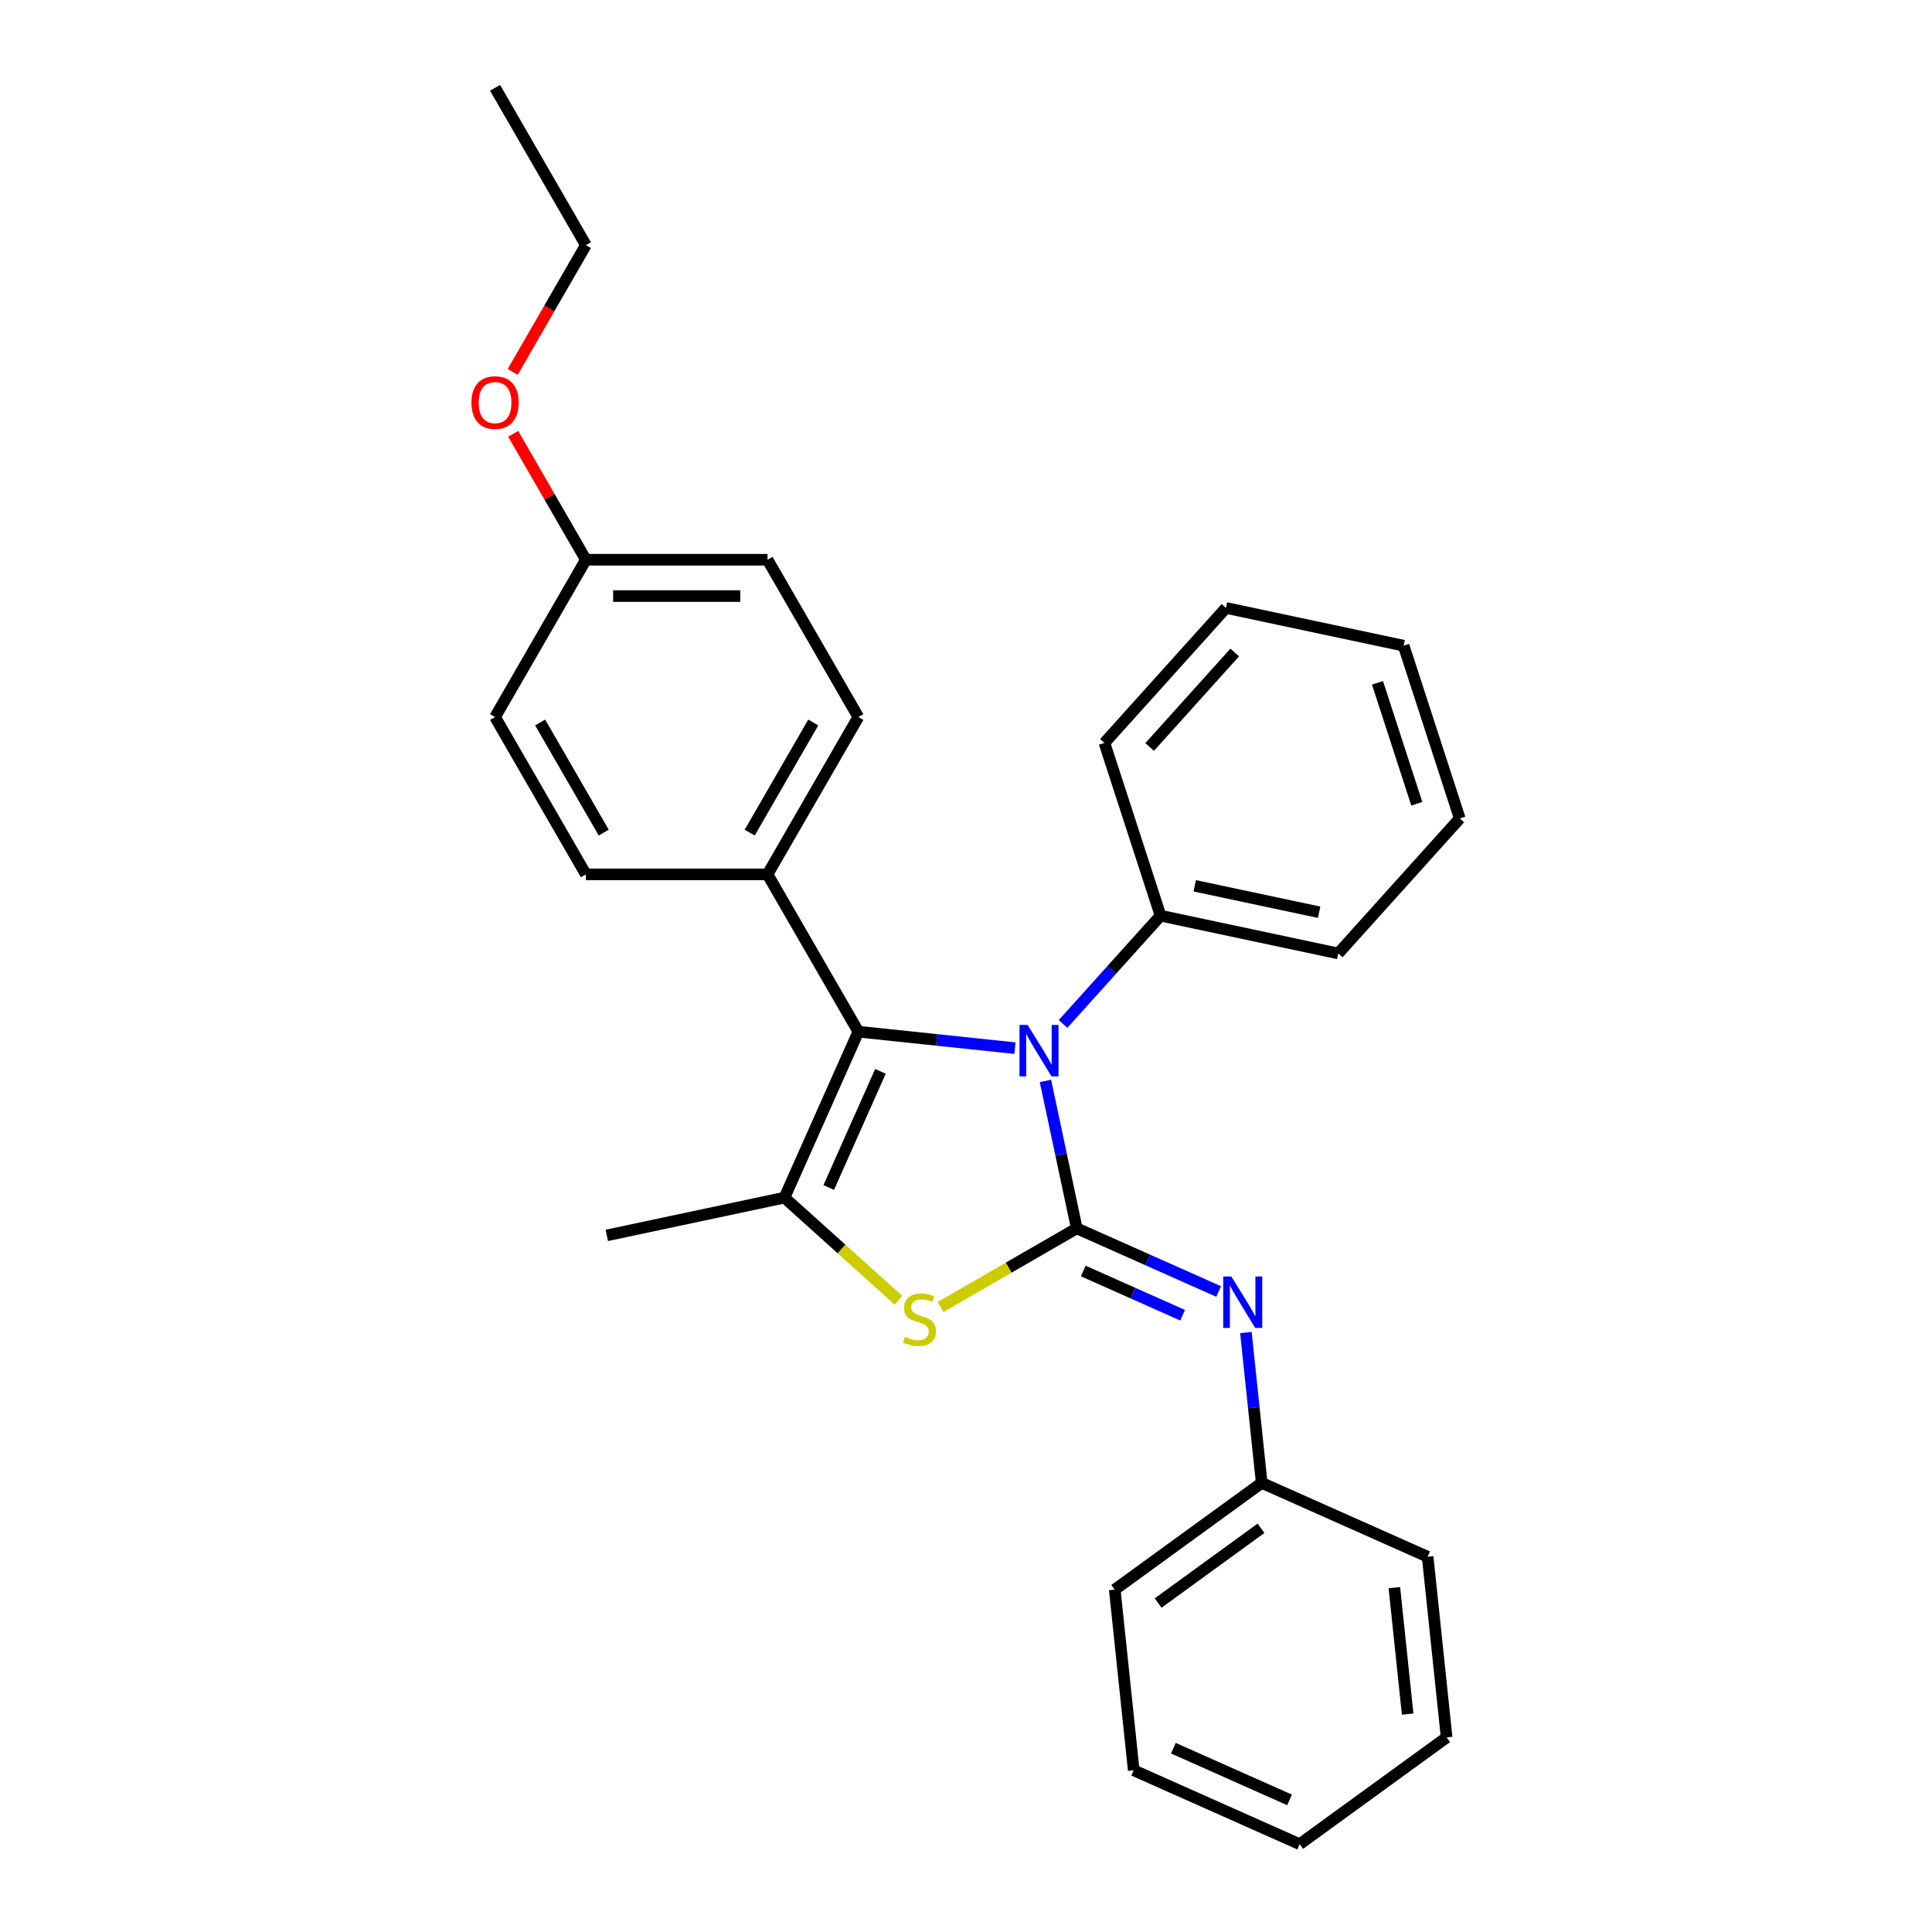 <?xml version='1.0' encoding='iso-8859-1'?>
<svg version='1.1' baseProfile='full'
              xmlns='http://www.w3.org/2000/svg'
                      xmlns:rdkit='http://www.rdkit.org/xml'
                      xmlns:xlink='http://www.w3.org/1999/xlink'
                  xml:space='preserve'
width='1000px' height='1000px' viewBox='0 0 1000 1000'>
<!-- END OF HEADER -->
<rect style='opacity:1.0;fill:#FFFFFF;stroke:none' width='1000' height='1000' x='0' y='0'> </rect>
<path class='bond-0' d='M 557.335,635.789 L 549.226,597.639' style='fill:none;fill-rule:evenodd;stroke:#000000;stroke-width:6px;stroke-linecap:butt;stroke-linejoin:miter;stroke-opacity:1' />
<path class='bond-0' d='M 549.226,597.639 L 541.117,559.488' style='fill:none;fill-rule:evenodd;stroke:#0000FF;stroke-width:6px;stroke-linecap:butt;stroke-linejoin:miter;stroke-opacity:1' />
<path class='bond-1' d='M 557.335,635.789 L 522.067,656.152' style='fill:none;fill-rule:evenodd;stroke:#000000;stroke-width:6px;stroke-linecap:butt;stroke-linejoin:miter;stroke-opacity:1' />
<path class='bond-1' d='M 522.067,656.152 L 486.799,676.514' style='fill:none;fill-rule:evenodd;stroke:#CCCC00;stroke-width:6px;stroke-linecap:butt;stroke-linejoin:miter;stroke-opacity:1' />
<path class='bond-4' d='M 557.335,635.789 L 594.057,652.139' style='fill:none;fill-rule:evenodd;stroke:#000000;stroke-width:6px;stroke-linecap:butt;stroke-linejoin:miter;stroke-opacity:1' />
<path class='bond-4' d='M 594.057,652.139 L 630.778,668.489' style='fill:none;fill-rule:evenodd;stroke:#0000FF;stroke-width:6px;stroke-linecap:butt;stroke-linejoin:miter;stroke-opacity:1' />
<path class='bond-4' d='M 560.703,657.873 L 586.408,669.317' style='fill:none;fill-rule:evenodd;stroke:#000000;stroke-width:6px;stroke-linecap:butt;stroke-linejoin:miter;stroke-opacity:1' />
<path class='bond-4' d='M 586.408,669.317 L 612.113,680.762' style='fill:none;fill-rule:evenodd;stroke:#0000FF;stroke-width:6px;stroke-linecap:butt;stroke-linejoin:miter;stroke-opacity:1' />
<path class='bond-2' d='M 525.339,542.516 L 484.811,538.256' style='fill:none;fill-rule:evenodd;stroke:#0000FF;stroke-width:6px;stroke-linecap:butt;stroke-linejoin:miter;stroke-opacity:1' />
<path class='bond-2' d='M 484.811,538.256 L 444.282,533.996' style='fill:none;fill-rule:evenodd;stroke:#000000;stroke-width:6px;stroke-linecap:butt;stroke-linejoin:miter;stroke-opacity:1' />
<path class='bond-6' d='M 550.235,529.999 L 575.467,501.976' style='fill:none;fill-rule:evenodd;stroke:#0000FF;stroke-width:6px;stroke-linecap:butt;stroke-linejoin:miter;stroke-opacity:1' />
<path class='bond-6' d='M 575.467,501.976 L 600.699,473.954' style='fill:none;fill-rule:evenodd;stroke:#000000;stroke-width:6px;stroke-linecap:butt;stroke-linejoin:miter;stroke-opacity:1' />
<path class='bond-3' d='M 465.024,672.996 L 435.532,646.442' style='fill:none;fill-rule:evenodd;stroke:#CCCC00;stroke-width:6px;stroke-linecap:butt;stroke-linejoin:miter;stroke-opacity:1' />
<path class='bond-3' d='M 435.532,646.442 L 406.041,619.888' style='fill:none;fill-rule:evenodd;stroke:#000000;stroke-width:6px;stroke-linecap:butt;stroke-linejoin:miter;stroke-opacity:1' />
<path class='bond-5' d='M 444.282,533.996 L 397.272,452.573' style='fill:none;fill-rule:evenodd;stroke:#000000;stroke-width:6px;stroke-linecap:butt;stroke-linejoin:miter;stroke-opacity:1' />
<path class='bond-27' d='M 444.282,533.996 L 406.041,619.888' style='fill:none;fill-rule:evenodd;stroke:#000000;stroke-width:6px;stroke-linecap:butt;stroke-linejoin:miter;stroke-opacity:1' />
<path class='bond-27' d='M 455.724,554.528 L 428.955,614.652' style='fill:none;fill-rule:evenodd;stroke:#000000;stroke-width:6px;stroke-linecap:butt;stroke-linejoin:miter;stroke-opacity:1' />
<path class='bond-10' d='M 406.041,619.888 L 314.076,639.436' style='fill:none;fill-rule:evenodd;stroke:#000000;stroke-width:6px;stroke-linecap:butt;stroke-linejoin:miter;stroke-opacity:1' />
<path class='bond-9' d='M 644.873,689.695 L 648.964,728.615' style='fill:none;fill-rule:evenodd;stroke:#0000FF;stroke-width:6px;stroke-linecap:butt;stroke-linejoin:miter;stroke-opacity:1' />
<path class='bond-9' d='M 648.964,728.615 L 653.054,767.536' style='fill:none;fill-rule:evenodd;stroke:#000000;stroke-width:6px;stroke-linecap:butt;stroke-linejoin:miter;stroke-opacity:1' />
<path class='bond-7' d='M 397.272,452.573 L 444.282,371.149' style='fill:none;fill-rule:evenodd;stroke:#000000;stroke-width:6px;stroke-linecap:butt;stroke-linejoin:miter;stroke-opacity:1' />
<path class='bond-7' d='M 388.039,430.957 L 420.946,373.961' style='fill:none;fill-rule:evenodd;stroke:#000000;stroke-width:6px;stroke-linecap:butt;stroke-linejoin:miter;stroke-opacity:1' />
<path class='bond-8' d='M 397.272,452.573 L 303.252,452.573' style='fill:none;fill-rule:evenodd;stroke:#000000;stroke-width:6px;stroke-linecap:butt;stroke-linejoin:miter;stroke-opacity:1' />
<path class='bond-15' d='M 600.699,473.954 L 692.664,493.502' style='fill:none;fill-rule:evenodd;stroke:#000000;stroke-width:6px;stroke-linecap:butt;stroke-linejoin:miter;stroke-opacity:1' />
<path class='bond-15' d='M 618.403,458.493 L 682.779,472.176' style='fill:none;fill-rule:evenodd;stroke:#000000;stroke-width:6px;stroke-linecap:butt;stroke-linejoin:miter;stroke-opacity:1' />
<path class='bond-16' d='M 600.699,473.954 L 571.645,384.535' style='fill:none;fill-rule:evenodd;stroke:#000000;stroke-width:6px;stroke-linecap:butt;stroke-linejoin:miter;stroke-opacity:1' />
<path class='bond-12' d='M 444.282,371.149 L 397.272,289.725' style='fill:none;fill-rule:evenodd;stroke:#000000;stroke-width:6px;stroke-linecap:butt;stroke-linejoin:miter;stroke-opacity:1' />
<path class='bond-13' d='M 303.252,452.573 L 256.242,371.149' style='fill:none;fill-rule:evenodd;stroke:#000000;stroke-width:6px;stroke-linecap:butt;stroke-linejoin:miter;stroke-opacity:1' />
<path class='bond-13' d='M 312.486,430.957 L 279.579,373.961' style='fill:none;fill-rule:evenodd;stroke:#000000;stroke-width:6px;stroke-linecap:butt;stroke-linejoin:miter;stroke-opacity:1' />
<path class='bond-17' d='M 653.054,767.536 L 576.991,822.799' style='fill:none;fill-rule:evenodd;stroke:#000000;stroke-width:6px;stroke-linecap:butt;stroke-linejoin:miter;stroke-opacity:1' />
<path class='bond-17' d='M 652.697,791.038 L 599.453,829.722' style='fill:none;fill-rule:evenodd;stroke:#000000;stroke-width:6px;stroke-linecap:butt;stroke-linejoin:miter;stroke-opacity:1' />
<path class='bond-18' d='M 653.054,767.536 L 738.946,805.777' style='fill:none;fill-rule:evenodd;stroke:#000000;stroke-width:6px;stroke-linecap:butt;stroke-linejoin:miter;stroke-opacity:1' />
<path class='bond-11' d='M 303.252,289.725 L 256.242,371.149' style='fill:none;fill-rule:evenodd;stroke:#000000;stroke-width:6px;stroke-linecap:butt;stroke-linejoin:miter;stroke-opacity:1' />
<path class='bond-14' d='M 303.252,289.725 L 284.432,257.128' style='fill:none;fill-rule:evenodd;stroke:#000000;stroke-width:6px;stroke-linecap:butt;stroke-linejoin:miter;stroke-opacity:1' />
<path class='bond-14' d='M 284.432,257.128 L 265.612,224.53' style='fill:none;fill-rule:evenodd;stroke:#FF0000;stroke-width:6px;stroke-linecap:butt;stroke-linejoin:miter;stroke-opacity:1' />
<path class='bond-30' d='M 303.252,289.725 L 397.272,289.725' style='fill:none;fill-rule:evenodd;stroke:#000000;stroke-width:6px;stroke-linecap:butt;stroke-linejoin:miter;stroke-opacity:1' />
<path class='bond-30' d='M 317.355,308.529 L 383.169,308.529' style='fill:none;fill-rule:evenodd;stroke:#000000;stroke-width:6px;stroke-linecap:butt;stroke-linejoin:miter;stroke-opacity:1' />
<path class='bond-19' d='M 265.373,192.488 L 284.313,159.683' style='fill:none;fill-rule:evenodd;stroke:#FF0000;stroke-width:6px;stroke-linecap:butt;stroke-linejoin:miter;stroke-opacity:1' />
<path class='bond-19' d='M 284.313,159.683 L 303.252,126.878' style='fill:none;fill-rule:evenodd;stroke:#000000;stroke-width:6px;stroke-linecap:butt;stroke-linejoin:miter;stroke-opacity:1' />
<path class='bond-21' d='M 692.664,493.502 L 755.576,423.631' style='fill:none;fill-rule:evenodd;stroke:#000000;stroke-width:6px;stroke-linecap:butt;stroke-linejoin:miter;stroke-opacity:1' />
<path class='bond-22' d='M 571.645,384.535 L 634.557,314.665' style='fill:none;fill-rule:evenodd;stroke:#000000;stroke-width:6px;stroke-linecap:butt;stroke-linejoin:miter;stroke-opacity:1' />
<path class='bond-22' d='M 595.056,386.637 L 639.094,337.728' style='fill:none;fill-rule:evenodd;stroke:#000000;stroke-width:6px;stroke-linecap:butt;stroke-linejoin:miter;stroke-opacity:1' />
<path class='bond-24' d='M 576.991,822.799 L 586.818,916.304' style='fill:none;fill-rule:evenodd;stroke:#000000;stroke-width:6px;stroke-linecap:butt;stroke-linejoin:miter;stroke-opacity:1' />
<path class='bond-23' d='M 738.946,805.777 L 748.773,899.282' style='fill:none;fill-rule:evenodd;stroke:#000000;stroke-width:6px;stroke-linecap:butt;stroke-linejoin:miter;stroke-opacity:1' />
<path class='bond-23' d='M 721.719,821.768 L 728.598,887.222' style='fill:none;fill-rule:evenodd;stroke:#000000;stroke-width:6px;stroke-linecap:butt;stroke-linejoin:miter;stroke-opacity:1' />
<path class='bond-20' d='M 303.252,126.878 L 256.242,45.455' style='fill:none;fill-rule:evenodd;stroke:#000000;stroke-width:6px;stroke-linecap:butt;stroke-linejoin:miter;stroke-opacity:1' />
<path class='bond-29' d='M 755.576,423.631 L 726.522,334.213' style='fill:none;fill-rule:evenodd;stroke:#000000;stroke-width:6px;stroke-linecap:butt;stroke-linejoin:miter;stroke-opacity:1' />
<path class='bond-29' d='M 733.334,416.029 L 712.996,353.436' style='fill:none;fill-rule:evenodd;stroke:#000000;stroke-width:6px;stroke-linecap:butt;stroke-linejoin:miter;stroke-opacity:1' />
<path class='bond-26' d='M 634.557,314.665 L 726.522,334.213' style='fill:none;fill-rule:evenodd;stroke:#000000;stroke-width:6px;stroke-linecap:butt;stroke-linejoin:miter;stroke-opacity:1' />
<path class='bond-25' d='M 748.773,899.282 L 672.71,954.545' style='fill:none;fill-rule:evenodd;stroke:#000000;stroke-width:6px;stroke-linecap:butt;stroke-linejoin:miter;stroke-opacity:1' />
<path class='bond-28' d='M 586.818,916.304 L 672.71,954.545' style='fill:none;fill-rule:evenodd;stroke:#000000;stroke-width:6px;stroke-linecap:butt;stroke-linejoin:miter;stroke-opacity:1' />
<path class='bond-28' d='M 607.35,904.862 L 667.474,931.631' style='fill:none;fill-rule:evenodd;stroke:#000000;stroke-width:6px;stroke-linecap:butt;stroke-linejoin:miter;stroke-opacity:1' />
<path  class='atom-1' d='M 531.902 530.511
L 540.627 544.614
Q 541.492 546.005, 542.883 548.525
Q 544.275 551.045, 544.35 551.195
L 544.35 530.511
L 547.885 530.511
L 547.885 557.137
L 544.237 557.137
L 534.873 541.718
Q 533.782 539.913, 532.616 537.844
Q 531.488 535.776, 531.149 535.137
L 531.149 557.137
L 527.689 557.137
L 527.689 530.511
L 531.902 530.511
' fill='#0000FF'/>
<path  class='atom-2' d='M 468.39 691.938
Q 468.691 692.051, 469.932 692.578
Q 471.173 693.104, 472.527 693.443
Q 473.918 693.743, 475.272 693.743
Q 477.792 693.743, 479.258 692.54
Q 480.725 691.299, 480.725 689.155
Q 480.725 687.688, 479.973 686.786
Q 479.258 685.883, 478.13 685.394
Q 477.002 684.906, 475.122 684.341
Q 472.752 683.627, 471.323 682.95
Q 469.932 682.273, 468.916 680.844
Q 467.938 679.415, 467.938 677.008
Q 467.938 673.661, 470.195 671.592
Q 472.489 669.524, 477.002 669.524
Q 480.086 669.524, 483.583 670.991
L 482.718 673.886
Q 479.522 672.57, 477.115 672.57
Q 474.52 672.57, 473.091 673.661
Q 471.662 674.714, 471.699 676.557
Q 471.699 677.986, 472.414 678.851
Q 473.166 679.716, 474.219 680.205
Q 475.31 680.693, 477.115 681.258
Q 479.522 682.01, 480.951 682.762
Q 482.38 683.514, 483.395 685.056
Q 484.448 686.56, 484.448 689.155
Q 484.448 692.841, 481.966 694.834
Q 479.522 696.79, 475.422 696.79
Q 473.053 696.79, 471.248 696.263
Q 469.48 695.774, 467.374 694.909
L 468.39 691.938
' fill='#CCCC00'/>
<path  class='atom-5' d='M 637.341 660.718
L 646.066 674.821
Q 646.931 676.212, 648.322 678.732
Q 649.714 681.252, 649.789 681.402
L 649.789 660.718
L 653.324 660.718
L 653.324 687.344
L 649.676 687.344
L 640.312 671.925
Q 639.221 670.12, 638.055 668.051
Q 636.927 665.983, 636.589 665.343
L 636.589 687.344
L 633.129 687.344
L 633.129 660.718
L 637.341 660.718
' fill='#0000FF'/>
<path  class='atom-15' d='M 244.02 208.377
Q 244.02 201.984, 247.179 198.411
Q 250.338 194.838, 256.242 194.838
Q 262.147 194.838, 265.306 198.411
Q 268.465 201.984, 268.465 208.377
Q 268.465 214.846, 265.268 218.531
Q 262.072 222.179, 256.242 222.179
Q 250.376 222.179, 247.179 218.531
Q 244.02 214.883, 244.02 208.377
M 256.242 219.171
Q 260.304 219.171, 262.485 216.463
Q 264.704 213.717, 264.704 208.377
Q 264.704 203.15, 262.485 200.517
Q 260.304 197.847, 256.242 197.847
Q 252.181 197.847, 249.962 200.479
Q 247.781 203.112, 247.781 208.377
Q 247.781 213.755, 249.962 216.463
Q 252.181 219.171, 256.242 219.171
' fill='#FF0000'/>
</svg>
